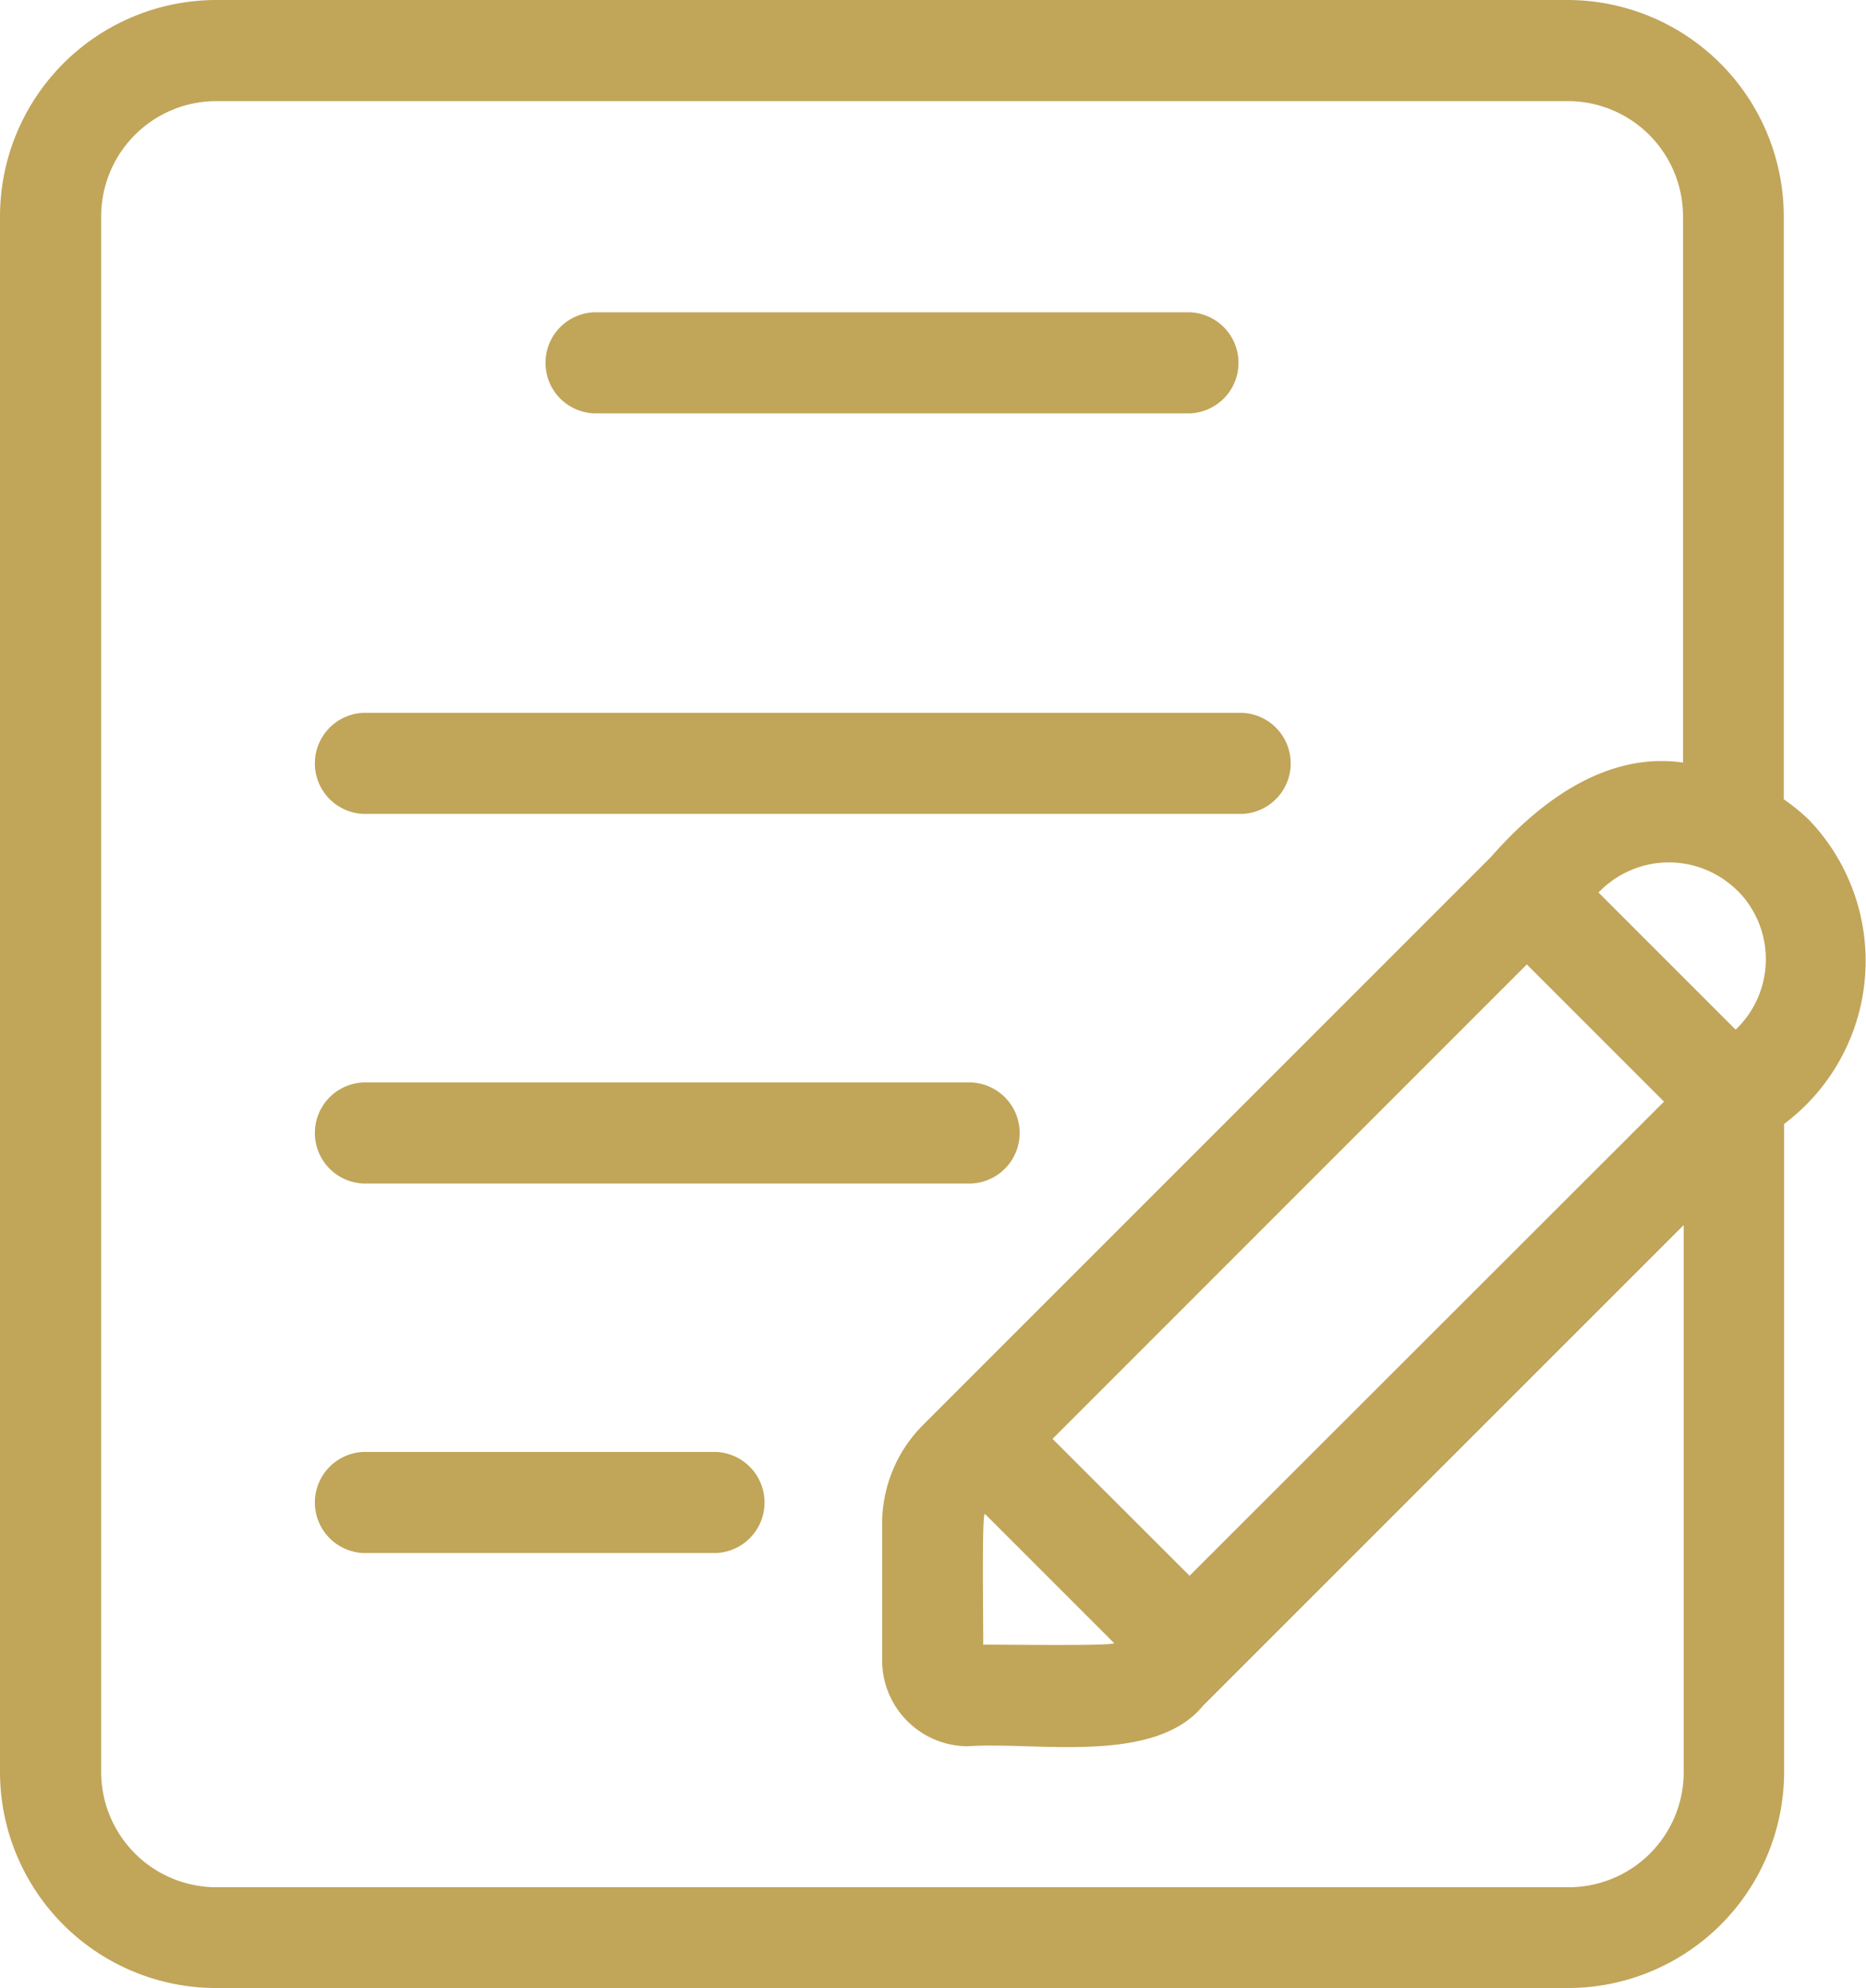 <svg xmlns="http://www.w3.org/2000/svg" width="46.939" height="50" viewBox="0 0 46.939 50">
  <g id="form" transform="translate(-1.155 -0.252)">
    <path id="Caminho_7015" data-name="Caminho 7015" d="M46.651,20.863a5.154,5.154,0,0,0-.626-.509V5.7A5.446,5.446,0,0,0,40.61.252H6.579A5.445,5.445,0,0,0,1.155,5.7V44.828a5.438,5.438,0,0,0,5.424,5.424H40.61a5.44,5.44,0,0,0,5.424-5.424V28.52a5.126,5.126,0,0,0,.617-7.657ZM43.508,44.828a2.893,2.893,0,0,1-2.9,2.889H6.579A2.9,2.9,0,0,1,3.7,44.834V5.7A2.9,2.9,0,0,1,6.579,2.795H40.61A2.9,2.9,0,0,1,43.491,5.7V19.431c-1.941-.276-3.616.988-4.829,2.372l-14.3,14.3a3.51,3.51,0,0,0-1.017,2.466v3.445a2.162,2.162,0,0,0,2.16,2.158c1.67-.124,4.679.483,5.909-1.017L43.508,31.063Zm-17.577-6.5,3.245,3.245c.1.09-3.25.031-3.29.046C25.9,41.573,25.841,38.249,25.931,38.332Zm1.7-1.888L39.562,24.508l3.451,3.451L31.078,39.883ZM44.864,26.1l-.049.049L41.366,22.7a2.444,2.444,0,0,1,3.5-.039v-.005A2.444,2.444,0,0,1,44.864,26.1Z" transform="translate(0)" fill="#c1a559"/>
    <path id="Caminho_7016" data-name="Caminho 7016" d="M10.49,7.428H25.45a1.272,1.272,0,0,0,0-2.543H10.49a1.272,1.272,0,0,0,0,2.543Z" transform="translate(5.623 3.221)" fill="#c1a559"/>
    <path id="Caminho_7017" data-name="Caminho 7017" d="M7.068,13.371H29.142a1.272,1.272,0,0,0,0-2.543H7.068A1.272,1.272,0,0,0,7.068,13.371Z" transform="translate(3.244 7.352)" fill="#c1a559"/>
    <path id="Caminho_7018" data-name="Caminho 7018" d="M7.068,18.855H22.324a1.272,1.272,0,0,0,0-2.543H7.068A1.272,1.272,0,0,0,7.068,18.855Z" transform="translate(3.244 11.164)" fill="#c1a559"/>
    <path id="Caminho_7019" data-name="Caminho 7019" d="M15.907,21.794H7.068a1.272,1.272,0,0,0,0,2.543h8.838A1.272,1.272,0,0,0,15.907,21.794Z" transform="translate(3.244 14.975)" fill="#c1a559"/>
  </g>
</svg>
